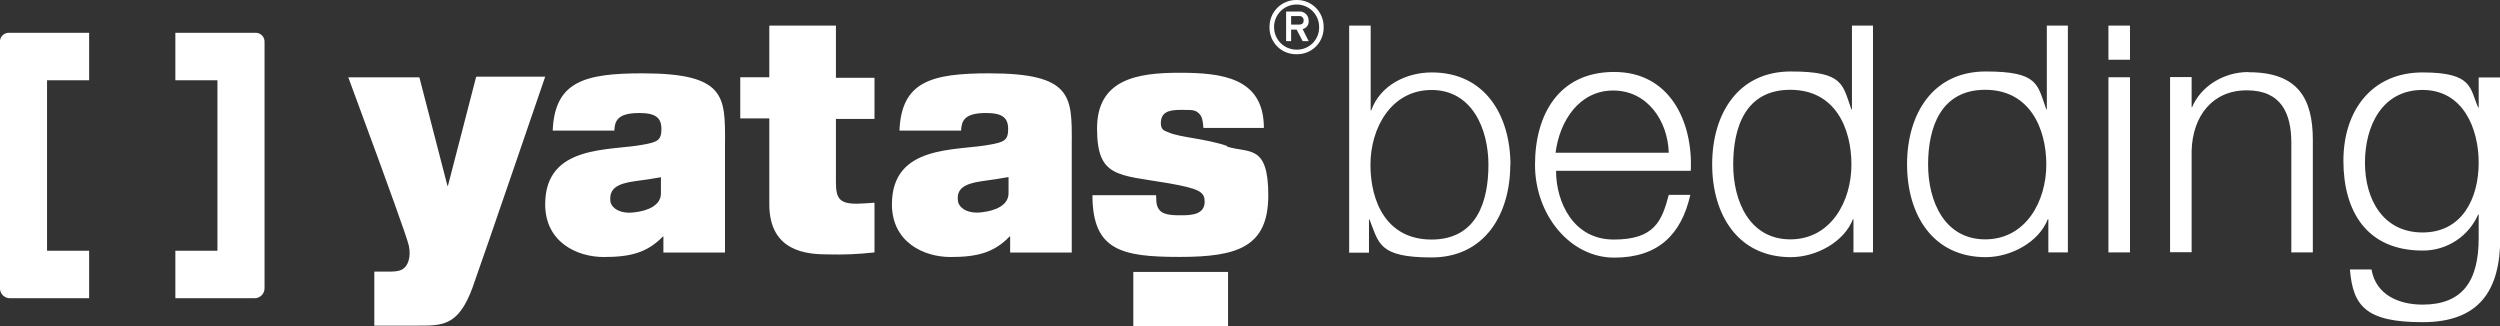 <svg xmlns="http://www.w3.org/2000/svg" width="866" height="113" viewBox="0 0 866 113" fill="none"><rect x="0" y="0" width="866" height="113" fill="#333333" stroke="none"/><g clip-path="url(#clip0_2011_17)"><path d="M91.636 14.764V99.65C91.665 100.137 91.59 100.624 91.417 101.08C91.244 101.536 90.977 101.95 90.632 102.295C90.288 102.639 89.875 102.907 89.42 103.081C88.965 103.254 88.478 103.329 87.992 103.3H60.746V86.859H75.321V27.802H60.746V11.361H88.337C88.793 11.325 89.251 11.392 89.678 11.556C90.105 11.721 90.49 11.979 90.804 12.311C91.119 12.643 91.356 13.042 91.496 13.478C91.638 13.914 91.68 14.376 91.62 14.83M-0.016 14.83V99.65C-0.045 100.137 0.03 100.624 0.203 101.08C0.376 101.536 0.643 101.95 0.987 102.295C1.332 102.639 1.745 102.907 2.2 103.081C2.655 103.254 3.142 103.329 3.628 103.3H30.874V86.859H16.299V27.802H30.874V11.361H3.283C2.827 11.325 2.369 11.392 1.942 11.556C1.515 11.721 1.13 11.979 0.815 12.311C0.501 12.643 0.264 13.042 0.123 13.478C-0.018 13.914 -0.06 14.376 0 14.83" fill="white"></path><path d="M458.506 9.388C458.528 8.149 458.301 6.918 457.838 5.769C457.375 4.62 456.686 3.576 455.811 2.7C454.936 1.824 453.894 1.133 452.747 0.669C451.6 0.205 450.371 -0.022 449.134 2.76089e-05C447.898 -0.02 446.67 0.209 445.524 0.674C444.378 1.139 443.337 1.829 442.463 2.705C441.588 3.581 440.899 4.624 440.435 5.772C439.971 6.92 439.742 8.15 439.762 9.388C439.731 10.629 439.951 11.864 440.411 13.018C440.871 14.171 441.56 15.218 442.437 16.096C443.314 16.975 444.359 17.665 445.511 18.126C446.662 18.586 447.895 18.807 449.134 18.776C450.374 18.81 451.608 18.59 452.76 18.13C453.913 17.671 454.96 16.98 455.837 16.102C456.714 15.223 457.403 14.175 457.862 13.02C458.321 11.866 458.54 10.63 458.506 9.388ZM456.947 9.388C456.967 10.42 456.779 11.446 456.393 12.404C456.007 13.362 455.432 14.232 454.703 14.961C453.973 15.69 453.103 16.265 452.146 16.649C451.189 17.033 450.165 17.22 449.134 17.198C448.109 17.202 447.093 17.003 446.146 16.612C445.198 16.221 444.337 15.646 443.612 14.92C442.887 14.194 442.313 13.331 441.923 12.382C441.532 11.432 441.334 10.415 441.338 9.388C441.331 8.36 441.528 7.34 441.918 6.389C442.307 5.438 442.881 4.573 443.606 3.845C444.331 3.118 445.193 2.541 446.142 2.149C447.091 1.757 448.108 1.558 449.134 1.562C450.162 1.555 451.181 1.753 452.132 2.144C453.083 2.535 453.946 3.111 454.673 3.839C455.4 4.567 455.975 5.433 456.366 6.385C456.756 7.338 456.954 8.358 456.947 9.388ZM453.303 7.119C453.316 6.691 453.239 6.265 453.076 5.869C452.914 5.473 452.669 5.116 452.36 4.822C452.05 4.527 451.681 4.301 451.278 4.158C450.875 4.016 450.446 3.96 450.021 3.995H445.507V14.255H447.247V10.243H449.151L451.235 14.255H453.32L451.235 10.078C451.885 9.929 452.458 9.544 452.843 8.998C453.227 8.452 453.397 7.783 453.32 7.119M451.58 7.119C451.58 8.171 450.89 8.517 450.021 8.517H447.247V5.557H450.021C450.217 5.536 450.415 5.557 450.602 5.618C450.79 5.679 450.963 5.778 451.109 5.91C451.256 6.041 451.374 6.202 451.455 6.382C451.536 6.562 451.579 6.757 451.58 6.955M392.574 94.208H425.401V112.984H392.574V94.208ZM164.888 26.799L155.171 64.351H154.991L145.274 26.799H120.654L130.896 54.617C132.111 58.087 141.122 82.419 141.647 85.215C142.336 88.683 141.647 92.334 138.873 93.55C137.232 94.241 134.54 94.076 131.93 94.076H129.665V112.803H144.765C154.137 112.803 159.537 112.803 164.724 96.625C166.365 92.284 188.852 26.569 188.852 26.569H165.069L164.888 26.799ZM251.14 49.044V87.467H229.803V81.91H229.639C224.255 87.467 218.527 89.029 209.155 89.029C199.783 89.029 188.852 83.817 188.852 70.779C188.852 49.915 211.239 52.349 222.86 50.096C227.784 49.225 229.114 48.534 229.114 44.703C229.114 40.873 227.21 39.146 221.481 39.146C214.013 39.146 212.979 41.744 212.799 45.23H191.461C192.151 28.197 202.557 25.402 222.515 25.402C251.337 25.402 251.157 33.408 251.157 49.044M228.949 61.391C227.21 61.736 222.696 62.427 219.742 62.789C213.669 63.66 211.059 65.386 211.42 69.562C211.584 71.815 214.539 74.248 219.742 73.558C224.436 73.032 228.949 71.124 228.949 66.981V61.391ZM371.253 49.044V87.467H349.916V81.91H349.751C344.368 87.467 338.64 89.029 329.268 89.029C319.896 89.029 308.964 83.817 308.964 70.779C308.964 49.915 331.352 52.349 342.973 50.096C347.897 49.225 349.226 48.534 349.226 44.703C349.226 40.873 347.322 39.146 341.594 39.146C334.126 39.146 333.092 41.744 332.911 45.23H311.574C312.264 28.197 322.67 25.402 342.628 25.402C371.434 25.402 371.269 33.408 371.269 49.044M349.177 61.358C347.437 61.704 342.924 62.394 340.15 62.756C334.077 63.627 331.303 65.353 331.828 69.53C331.992 71.782 334.947 74.215 340.15 73.525C344.844 72.999 349.358 71.091 349.358 66.948V61.391L349.177 61.358ZM425.187 50.589C417.555 47.975 408.774 47.63 404.884 45.887C403.669 45.361 402.11 45.197 402.11 42.763C402.11 38.768 404.884 38.061 409.053 38.061C413.222 38.061 413.977 38.061 415.306 39.278C416.636 40.495 416.685 42.418 416.866 44.325H437.809C437.809 26.766 423.037 25.204 408.478 25.204C393.92 25.204 380.018 27.457 380.018 44.49C380.018 61.523 387.141 60.487 404.638 63.446C415.388 65.354 417.292 66.406 417.292 69.875C417.292 74.051 413.304 74.577 409.496 74.577C406.706 74.577 403.768 74.577 402.028 73.18C400.288 71.437 400.633 69.71 400.469 67.622H378.426C378.426 86.743 388.487 88.996 408.626 88.996C428.765 88.996 439.335 85.527 439.335 67.622C439.335 49.718 432.573 53.187 424.941 50.754M289.564 8.862H266.487V26.766H256.425V41.021H266.487V70.746C266.487 87.187 279.502 88.124 286.79 88.124C292.178 88.275 297.569 88.044 302.924 87.434V70.22C300.15 70.401 298.427 70.565 296.687 70.565C290.778 70.565 289.564 68.658 289.564 63.101V41.202H302.924V26.947H289.564V8.862ZM523.158 57.018C523.158 74.215 514.295 89.177 495.912 89.177C477.529 89.177 477.677 84.244 474.394 76.024H474.214V87.533H467.353V8.862H474.805V38.242H474.985C478.104 29.545 487.131 25.089 495.978 25.089C514.377 25.089 523.224 39.886 523.224 57.248M515.592 57.084C515.592 44.556 509.864 31.172 495.896 31.172C481.928 31.172 474.723 44.325 474.723 57.084C474.723 69.842 480.27 82.978 495.896 82.978C511.521 82.978 515.592 69.826 515.592 57.084ZM585.529 59.172H539.014C539.014 69.941 544.922 82.978 558.972 82.978C573.022 82.978 575.632 76.731 578.061 67.507H585.529C582.41 81.236 574.417 89.243 559.153 89.243C543.888 89.243 531.726 74.445 531.726 57.084C531.726 39.722 539.933 24.925 559.153 24.925C578.373 24.925 586.399 41.958 585.709 58.991M578.061 52.908C577.716 41.777 570.609 31.353 558.808 31.353C547.007 31.353 540.228 41.958 538.849 52.908H578.061ZM641.334 8.862H648.802V87.434H642.04V75.925H641.86C638.741 83.932 629.024 89.078 620.342 89.078C601.942 89.078 593.095 74.281 593.095 56.919C593.095 39.557 601.942 24.76 620.342 24.76C638.741 24.76 638.216 29.282 641.334 37.913H641.515V8.862H641.334ZM641.334 57.018C641.334 44.49 635.787 31.107 620.161 31.107C604.536 31.107 600.383 44.26 600.383 57.018C600.383 69.776 606.111 82.913 620.161 82.913C634.211 82.913 641.334 69.76 641.334 57.018ZM708.842 8.862H716.31V87.434H709.548V75.925H709.368C706.249 83.932 696.532 89.078 687.85 89.078C669.45 89.078 660.604 74.281 660.604 56.919C660.604 39.557 669.45 24.76 687.85 24.76C706.249 24.76 705.724 29.282 708.842 37.913H709.023V8.862H708.842ZM708.842 57.018C708.842 44.49 703.114 31.107 687.669 31.107C672.224 31.107 667.891 44.26 667.891 57.018C667.891 69.776 673.619 82.913 687.669 82.913C701.719 82.913 708.842 69.76 708.842 57.018ZM730.36 20.683H737.828V8.862H730.36V20.683ZM730.36 87.434H737.828V26.766H730.36V87.434ZM778.779 24.958C770.277 24.958 762.366 29.89 759.346 37.124H759.182V26.7H751.714V87.368H759.182V52.151C759.527 40.33 766.289 31.288 778.271 31.288C790.252 31.288 793.716 39.278 793.716 49.537V87.434H801.167V48.501C801.167 34.066 795.964 25.023 778.96 25.023M866.082 26.766V82.387C866.082 100.653 858.794 111.602 839.181 111.602C819.567 111.602 815.053 106.029 814.019 93.353H821.487C823.046 102.215 831.023 105.519 839.181 105.519C852.886 105.519 858.614 97.513 858.614 82.502V74.281H858.45C856.812 78.026 854.114 81.208 850.688 83.432C847.263 85.656 843.262 86.824 839.181 86.793C819.747 86.793 811.754 73.064 811.754 55.686C811.754 38.308 821.602 25.089 839.181 25.089C856.759 25.089 855.495 30.646 858.45 37.256H858.614V26.832H866.082V26.766ZM858.614 56.36C858.614 44.539 853.247 31.156 839.181 31.156C825.114 31.156 819.222 43.684 819.222 56.36C819.222 69.036 825.475 80.529 839.181 80.529C852.886 80.529 858.614 68.708 858.614 56.36Z" fill="white"></path></g><defs><clipPath id="clip0_2011_17"><rect width="866" height="113" fill="white"></rect></clipPath></defs></svg>